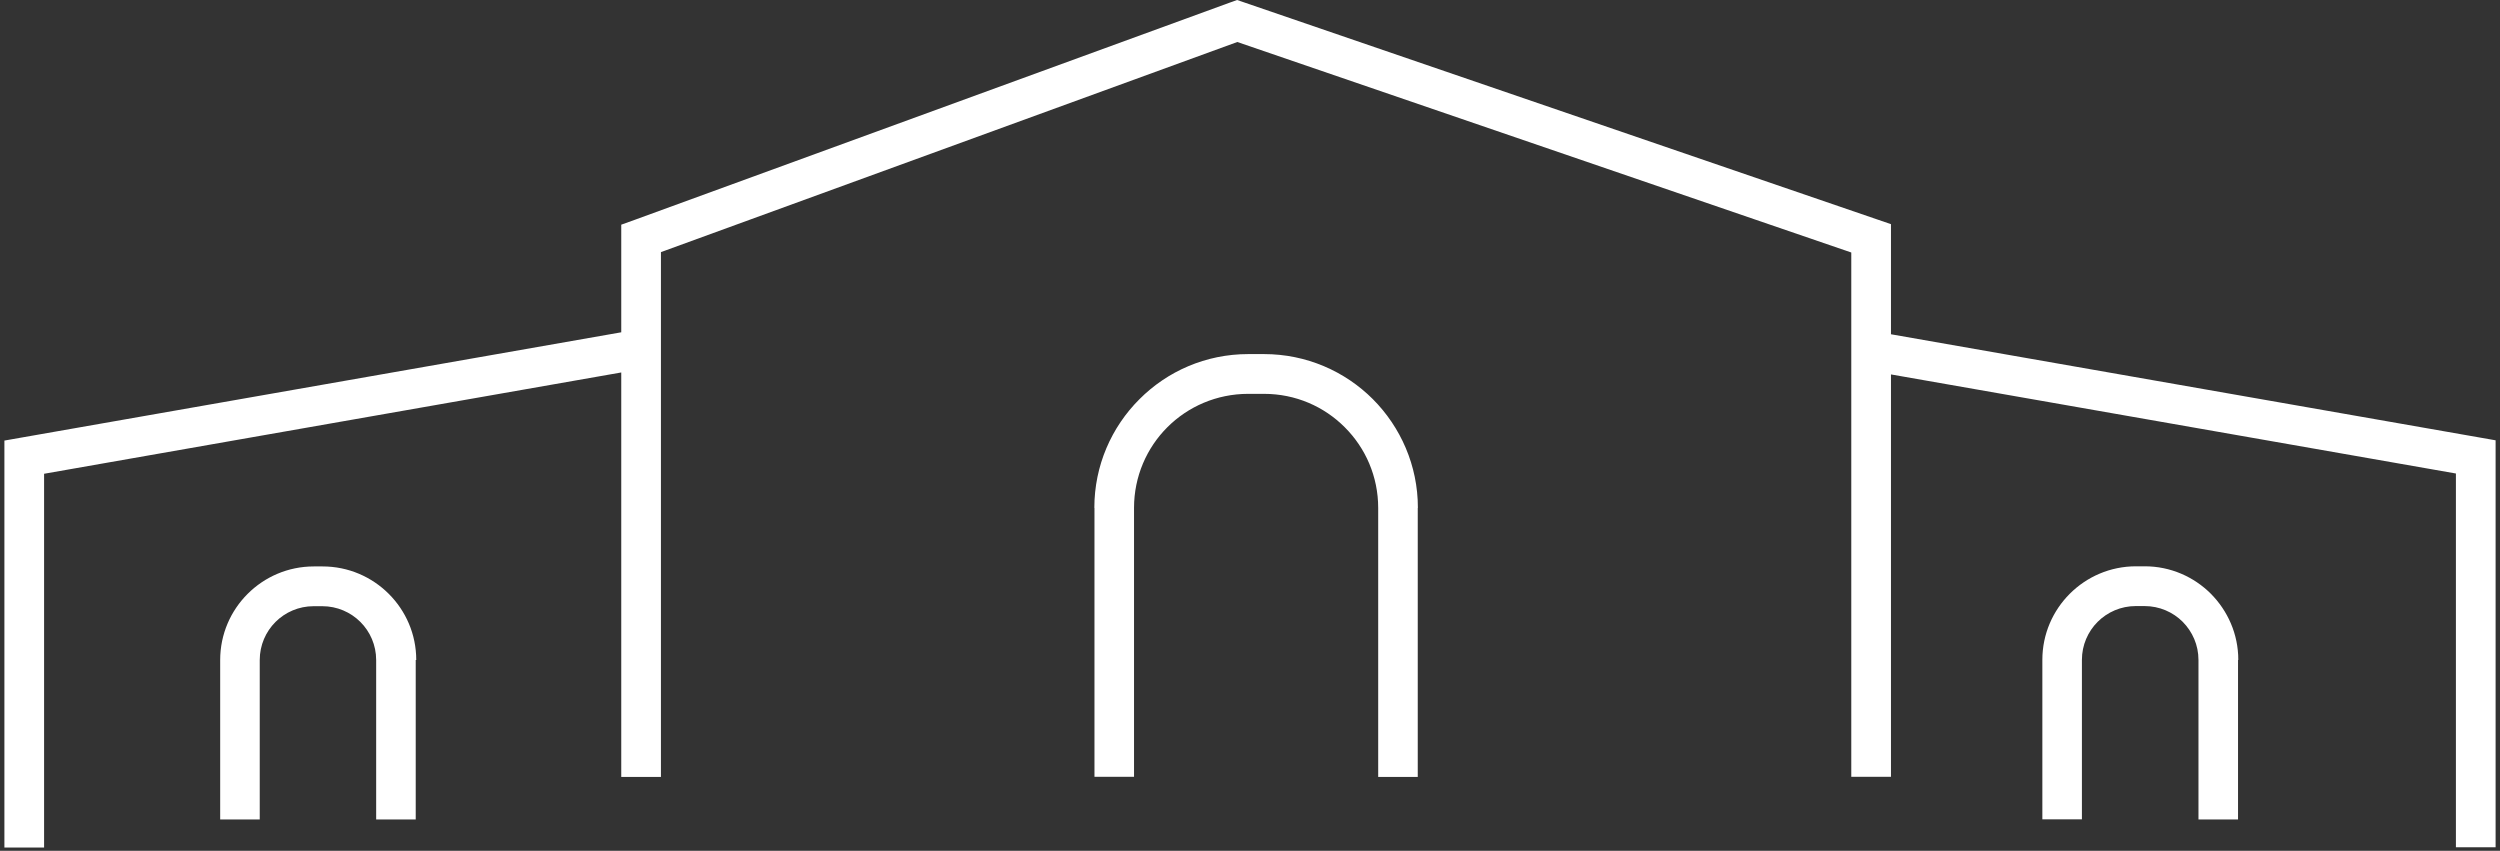 <svg width="429" height="146" viewBox="0 0 429 146" fill="none" xmlns="http://www.w3.org/2000/svg">
<rect x="0" y="0" width="429" height="146" fill="#333333" stroke="none"/>
<path d="M106.607 133.322V63.914L7.565 81.299V145.438H0.755V75.602L3.574 75.106L106.607 57.022V38.555L108.862 37.745L211.151 0.405L212.279 0L213.406 0.383L322.19 37.677L324.49 38.465V57.36L425.426 75.061L428.245 75.557V145.393H421.435V81.254L324.49 64.251V133.3H317.68V43.33L212.324 7.207L113.417 43.262V133.322H106.607ZM71.338 113.256V140.619H64.55V113.256C64.55 110.711 63.513 108.392 61.844 106.725C60.175 105.059 57.853 104.023 55.305 104.023H53.816C51.268 104.023 48.945 105.059 47.277 106.725C45.608 108.392 44.571 110.711 44.571 113.256V140.619H37.783V113.256C37.783 108.82 39.587 104.811 42.496 101.906C45.405 99.001 49.419 97.199 53.861 97.199H55.35C59.792 97.199 63.806 99.001 66.715 101.906C69.624 104.811 71.428 108.82 71.428 113.256H71.338ZM384.046 113.256V140.619H377.258V113.256C377.258 110.689 376.221 108.392 374.552 106.703C372.884 105.036 370.561 104 367.99 104H366.502C363.954 104 361.631 105.036 359.962 106.703C358.293 108.369 357.256 110.689 357.256 113.234V140.596H350.468V113.234C350.468 108.797 352.272 104.789 355.181 101.883C358.09 98.978 362.104 97.177 366.547 97.177H368.035C372.455 97.177 376.469 98.978 379.378 101.883C382.287 104.811 384.091 108.82 384.091 113.234L384.046 113.256ZM243.286 87.177V133.322H236.498V87.177C236.498 81.75 234.311 76.863 230.77 73.327C227.23 69.769 222.336 67.584 216.902 67.584H214.196C208.783 67.584 203.867 69.769 200.327 73.305C196.787 76.84 194.599 81.75 194.599 87.155V133.3H187.811V87.155H187.789C187.789 79.881 190.743 73.282 195.524 68.508C200.304 63.711 206.912 60.761 214.196 60.761H216.902C224.185 60.761 230.793 63.711 235.573 68.485C240.354 73.282 243.308 79.881 243.308 87.132L243.286 87.177Z" fill="white"/>
</svg>
